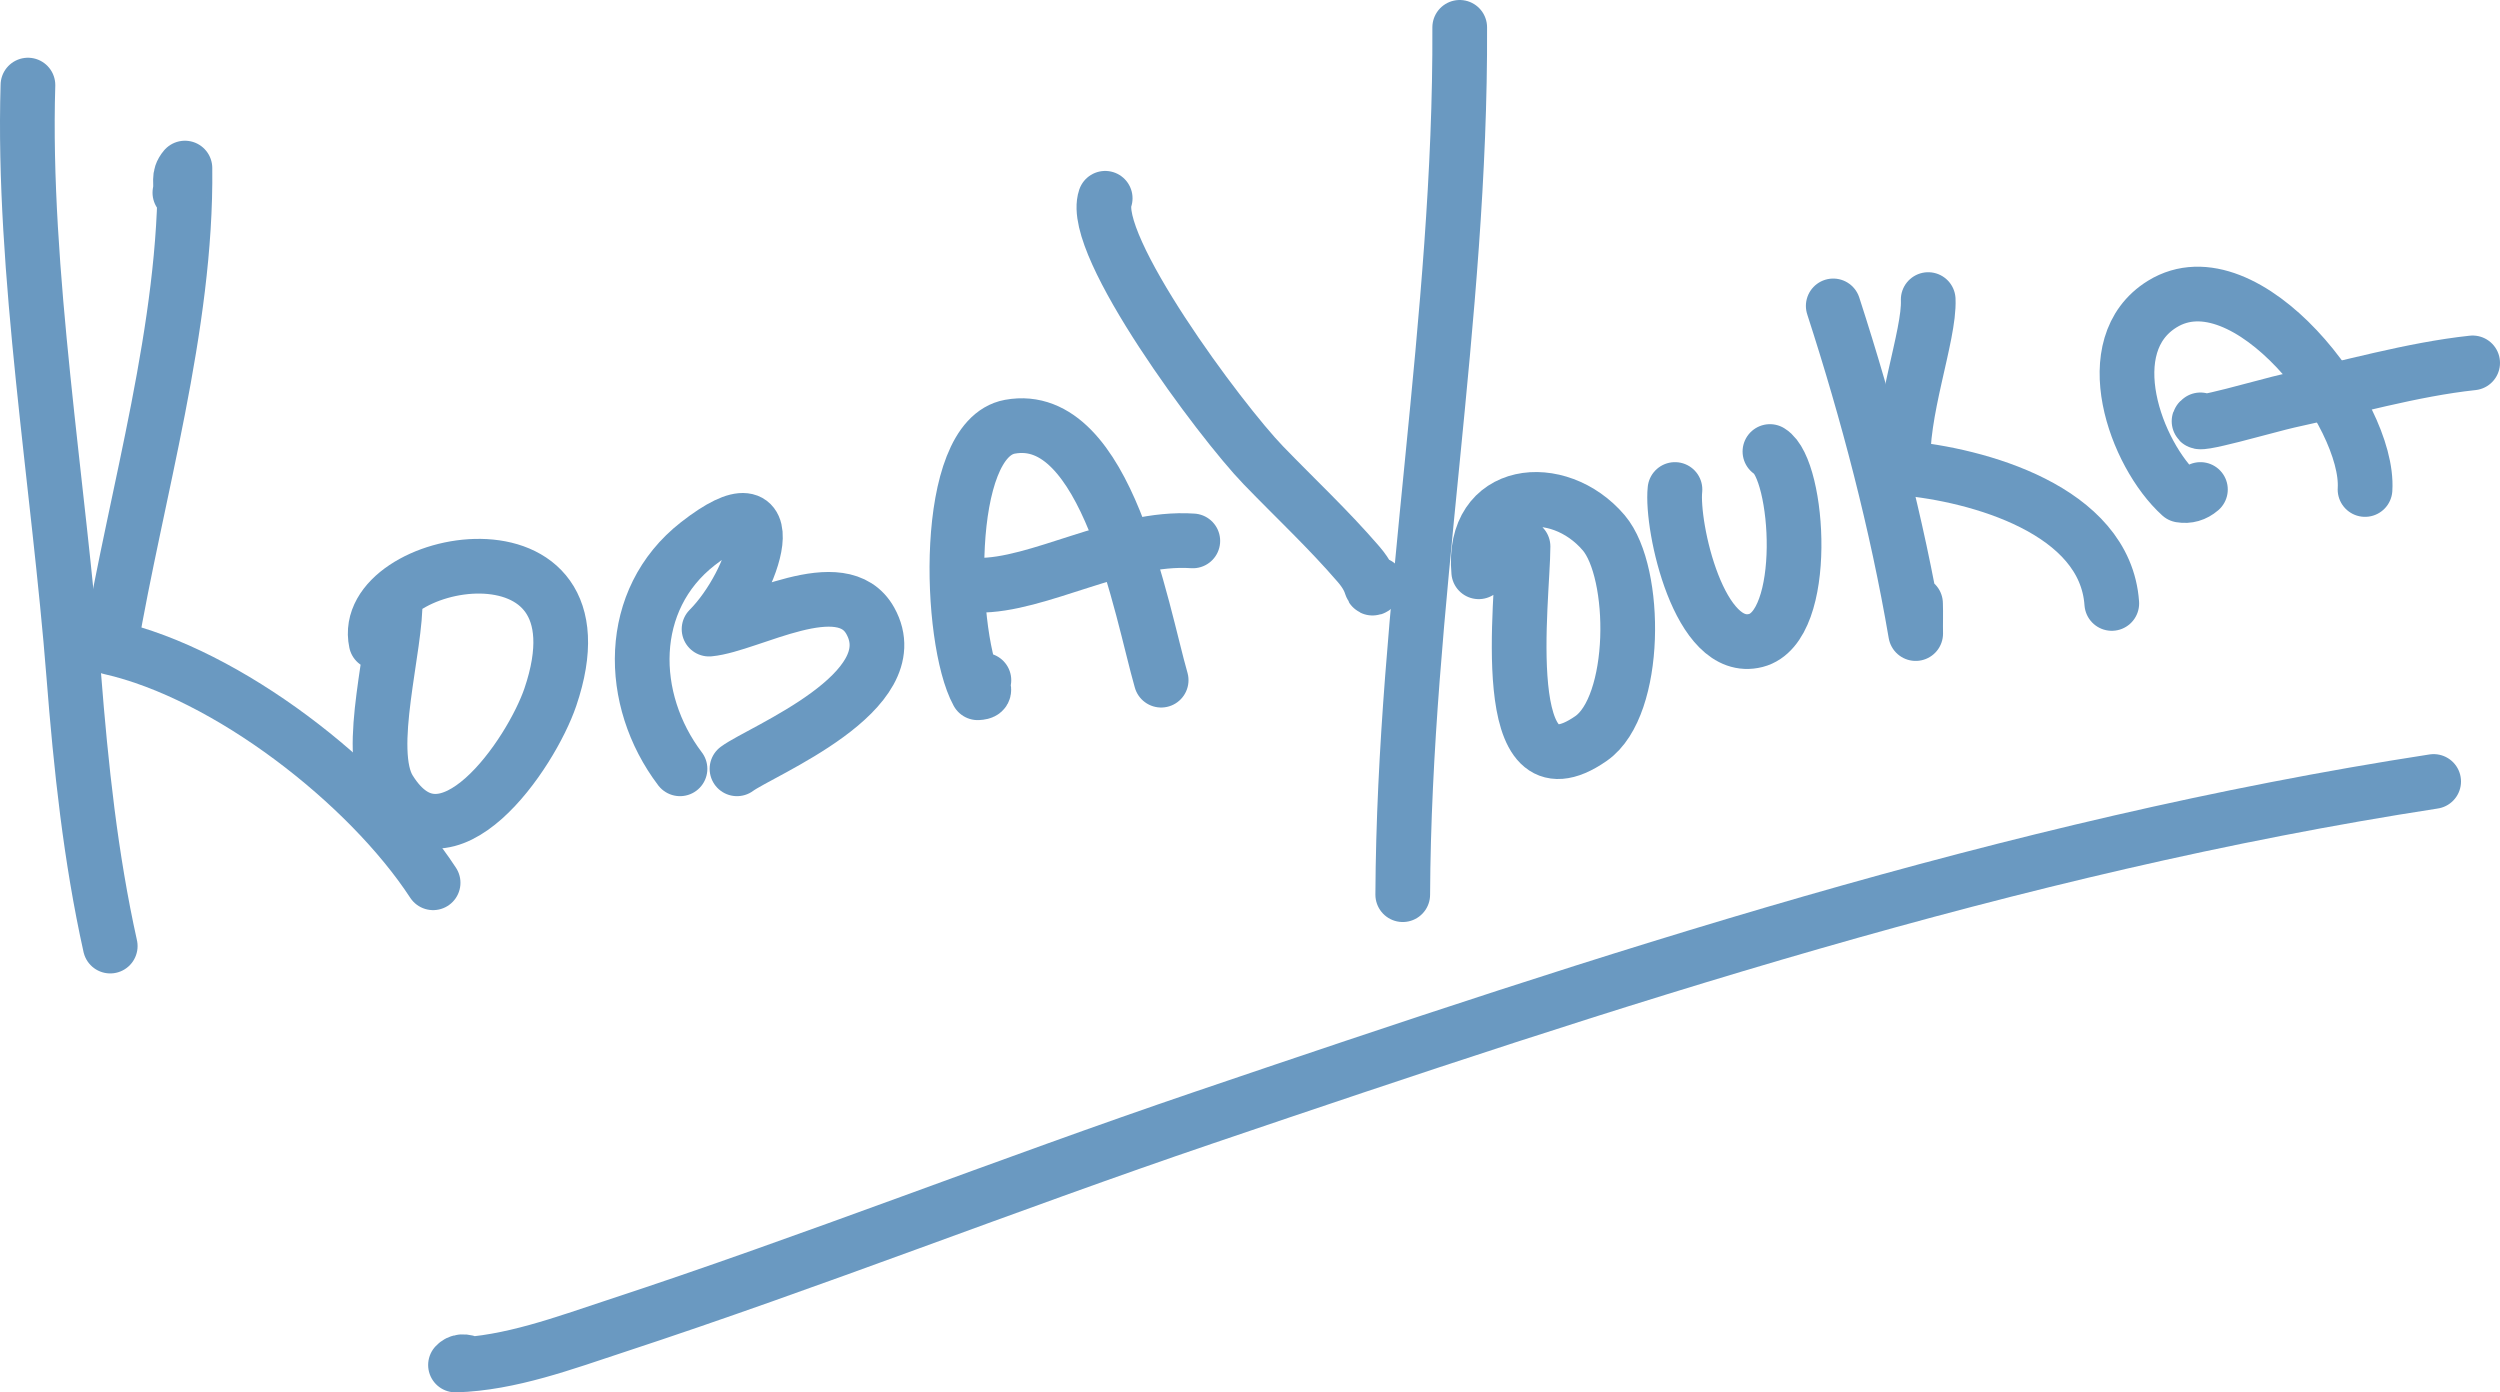 <?xml version="1.0" encoding="utf-8"?>
<!-- Generator: Adobe Illustrator 15.0.0, SVG Export Plug-In . SVG Version: 6.00 Build 0)  -->
<!DOCTYPE svg PUBLIC "-//W3C//DTD SVG 1.1//EN" "http://www.w3.org/Graphics/SVG/1.1/DTD/svg11.dtd">
<svg version="1.1" id="Layer_1" xmlns="http://www.w3.org/2000/svg" xmlns:xlink="http://www.w3.org/1999/xlink" x="0px" y="0px"
	 width="274.231px" height="152.732px" viewBox="0 0 274.231 152.732" enable-background="new 0 0 274.231 152.732"
	 xml:space="preserve">
<path fill="none" stroke="#6A99C1" stroke-width="6" stroke-linecap="round" stroke-linejoin="round" stroke-miterlimit="10" d="
	M3.065,9.333C2.444,29.673,6.451,53.124,8.096,74.142c0.778,9.942,1.844,19.955,3.996,29.636"/>
<path fill="none" stroke="#6A99C1" stroke-width="6" stroke-linecap="round" stroke-linejoin="round" stroke-miterlimit="10" d="
	M19.731,21.139c0.243-1.16-0.254-1.734,0.554-2.703c0.207,17.34-5.311,35.564-8.205,52.577c12.854,2.896,28.298,14.91,35.429,25.821
	"/>
<path fill="none" stroke="#6A99C1" stroke-width="6" stroke-linecap="round" stroke-linejoin="round" stroke-miterlimit="10" d="
	M43.342,65.583c0.184,5.299-3.326,16.702-0.639,21.035c6.162,9.937,15.577-4,17.665-10.148c7.062-20.803-21.123-15.477-19.109-6.026
	"/>
<path fill="none" stroke="#6A99C1" stroke-width="6" stroke-linecap="round" stroke-linejoin="round" stroke-miterlimit="10" d="
	M80.842,84.333c2.634-1.956,18.954-8.425,14.628-16.226c-3.116-5.619-13.224,0.483-17.692,0.901
	c5.095-5.102,8.787-17.191-1.236-9.358c-7.839,6.126-7.711,17.081-1.95,24.683"/>
<path fill="none" stroke="#6A99C1" stroke-width="6" stroke-linecap="round" stroke-linejoin="round" stroke-miterlimit="10" d="
	M107.926,74.611c-0.465,0.697,0.63,1.317-0.678,1.38c-3.169-5.77-3.91-27.813,3.527-29.181c10.637-1.955,14.412,20.182,16.595,27.8"
	/>
<path fill="none" stroke="#6A99C1" stroke-width="6" stroke-linecap="round" stroke-linejoin="round" stroke-miterlimit="10" d="
	M107.231,64.194c6.6,0.125,15.578-5.416,23.611-4.861"/>
<path fill="none" stroke="#6A99C1" stroke-width="6" stroke-linecap="round" stroke-linejoin="round" stroke-miterlimit="10" d="
	M121.231,21.75c-1.722,5.094,12.61,24.388,17.356,29.297c3.592,3.714,7.125,7.003,10.431,10.838
	c2.038,2.364,1.009,3.224,2.074,2.227"/>
<path fill="none" stroke="#6A99C1" stroke-width="6" stroke-linecap="round" stroke-linejoin="round" stroke-miterlimit="10" d="
	M160.12,3c0.148,31.969-6.098,63.435-6.25,95.139"/>
<path fill="none" stroke="#6A99C1" stroke-width="6" stroke-linecap="round" stroke-linejoin="round" stroke-miterlimit="10" d="
	M167.065,59.944c-0.002,5.682-3.102,28.409,7.463,21.062c5.117-3.558,5.089-18.203,1.392-22.558
	c-4.976-5.86-14.551-4.886-13.716,4.273"/>
<path fill="none" stroke="#6A99C1" stroke-width="6" stroke-linecap="round" stroke-linejoin="round" stroke-miterlimit="10" d="
	M183.731,53.694c-0.426,4.075,2.657,18.158,8.876,16.56c5.902-1.517,4.755-18.767,1.541-20.726"/>
<path fill="none" stroke="#6A99C1" stroke-width="6" stroke-linecap="round" stroke-linejoin="round" stroke-miterlimit="10" d="
	M201.092,33.556c3.797,11.709,6.984,23.87,9.044,35.942c-0.023-1.098,0.025-2.207-0.016-3.303"/>
<path fill="none" stroke="#6A99C1" stroke-width="6" stroke-linecap="round" stroke-linejoin="round" stroke-miterlimit="10" d="
	M211.509,32.861c0.183,3.908-3.152,12.538-2.72,18.485c8.046,0.718,22.14,4.525,22.858,14.848"/>
<path fill="none" stroke="#6A99C1" stroke-width="6" stroke-linecap="round" stroke-linejoin="round" stroke-miterlimit="10" d="
	M241.37,53.694c-0.645,0.553-1.369,0.761-2.171,0.625c-4.975-4.504-9.288-16.481-2.009-20.968
	c9.181-5.66,22.763,12.031,22.236,20.343"/>
<path fill="none" stroke="#6A99C1" stroke-width="6" stroke-linecap="round" stroke-linejoin="round" stroke-miterlimit="10" d="
	M241.37,46.056c-1.44,1.014,7.698-1.661,9.662-2.086c6.619-1.431,13.54-3.448,20.199-4.164"/>
<path fill="none" stroke="#6A99C1" stroke-width="6" stroke-linecap="round" stroke-linejoin="round" stroke-miterlimit="10" d="
	M51.676,149.611c-0.736-0.359-1.307-0.318-1.712,0.121c5.986-0.178,11.964-2.425,17.552-4.261
	c21.675-7.121,42.934-15.538,64.54-22.88c44.287-15.05,88.559-29.723,134.898-36.869"/>
</svg>
